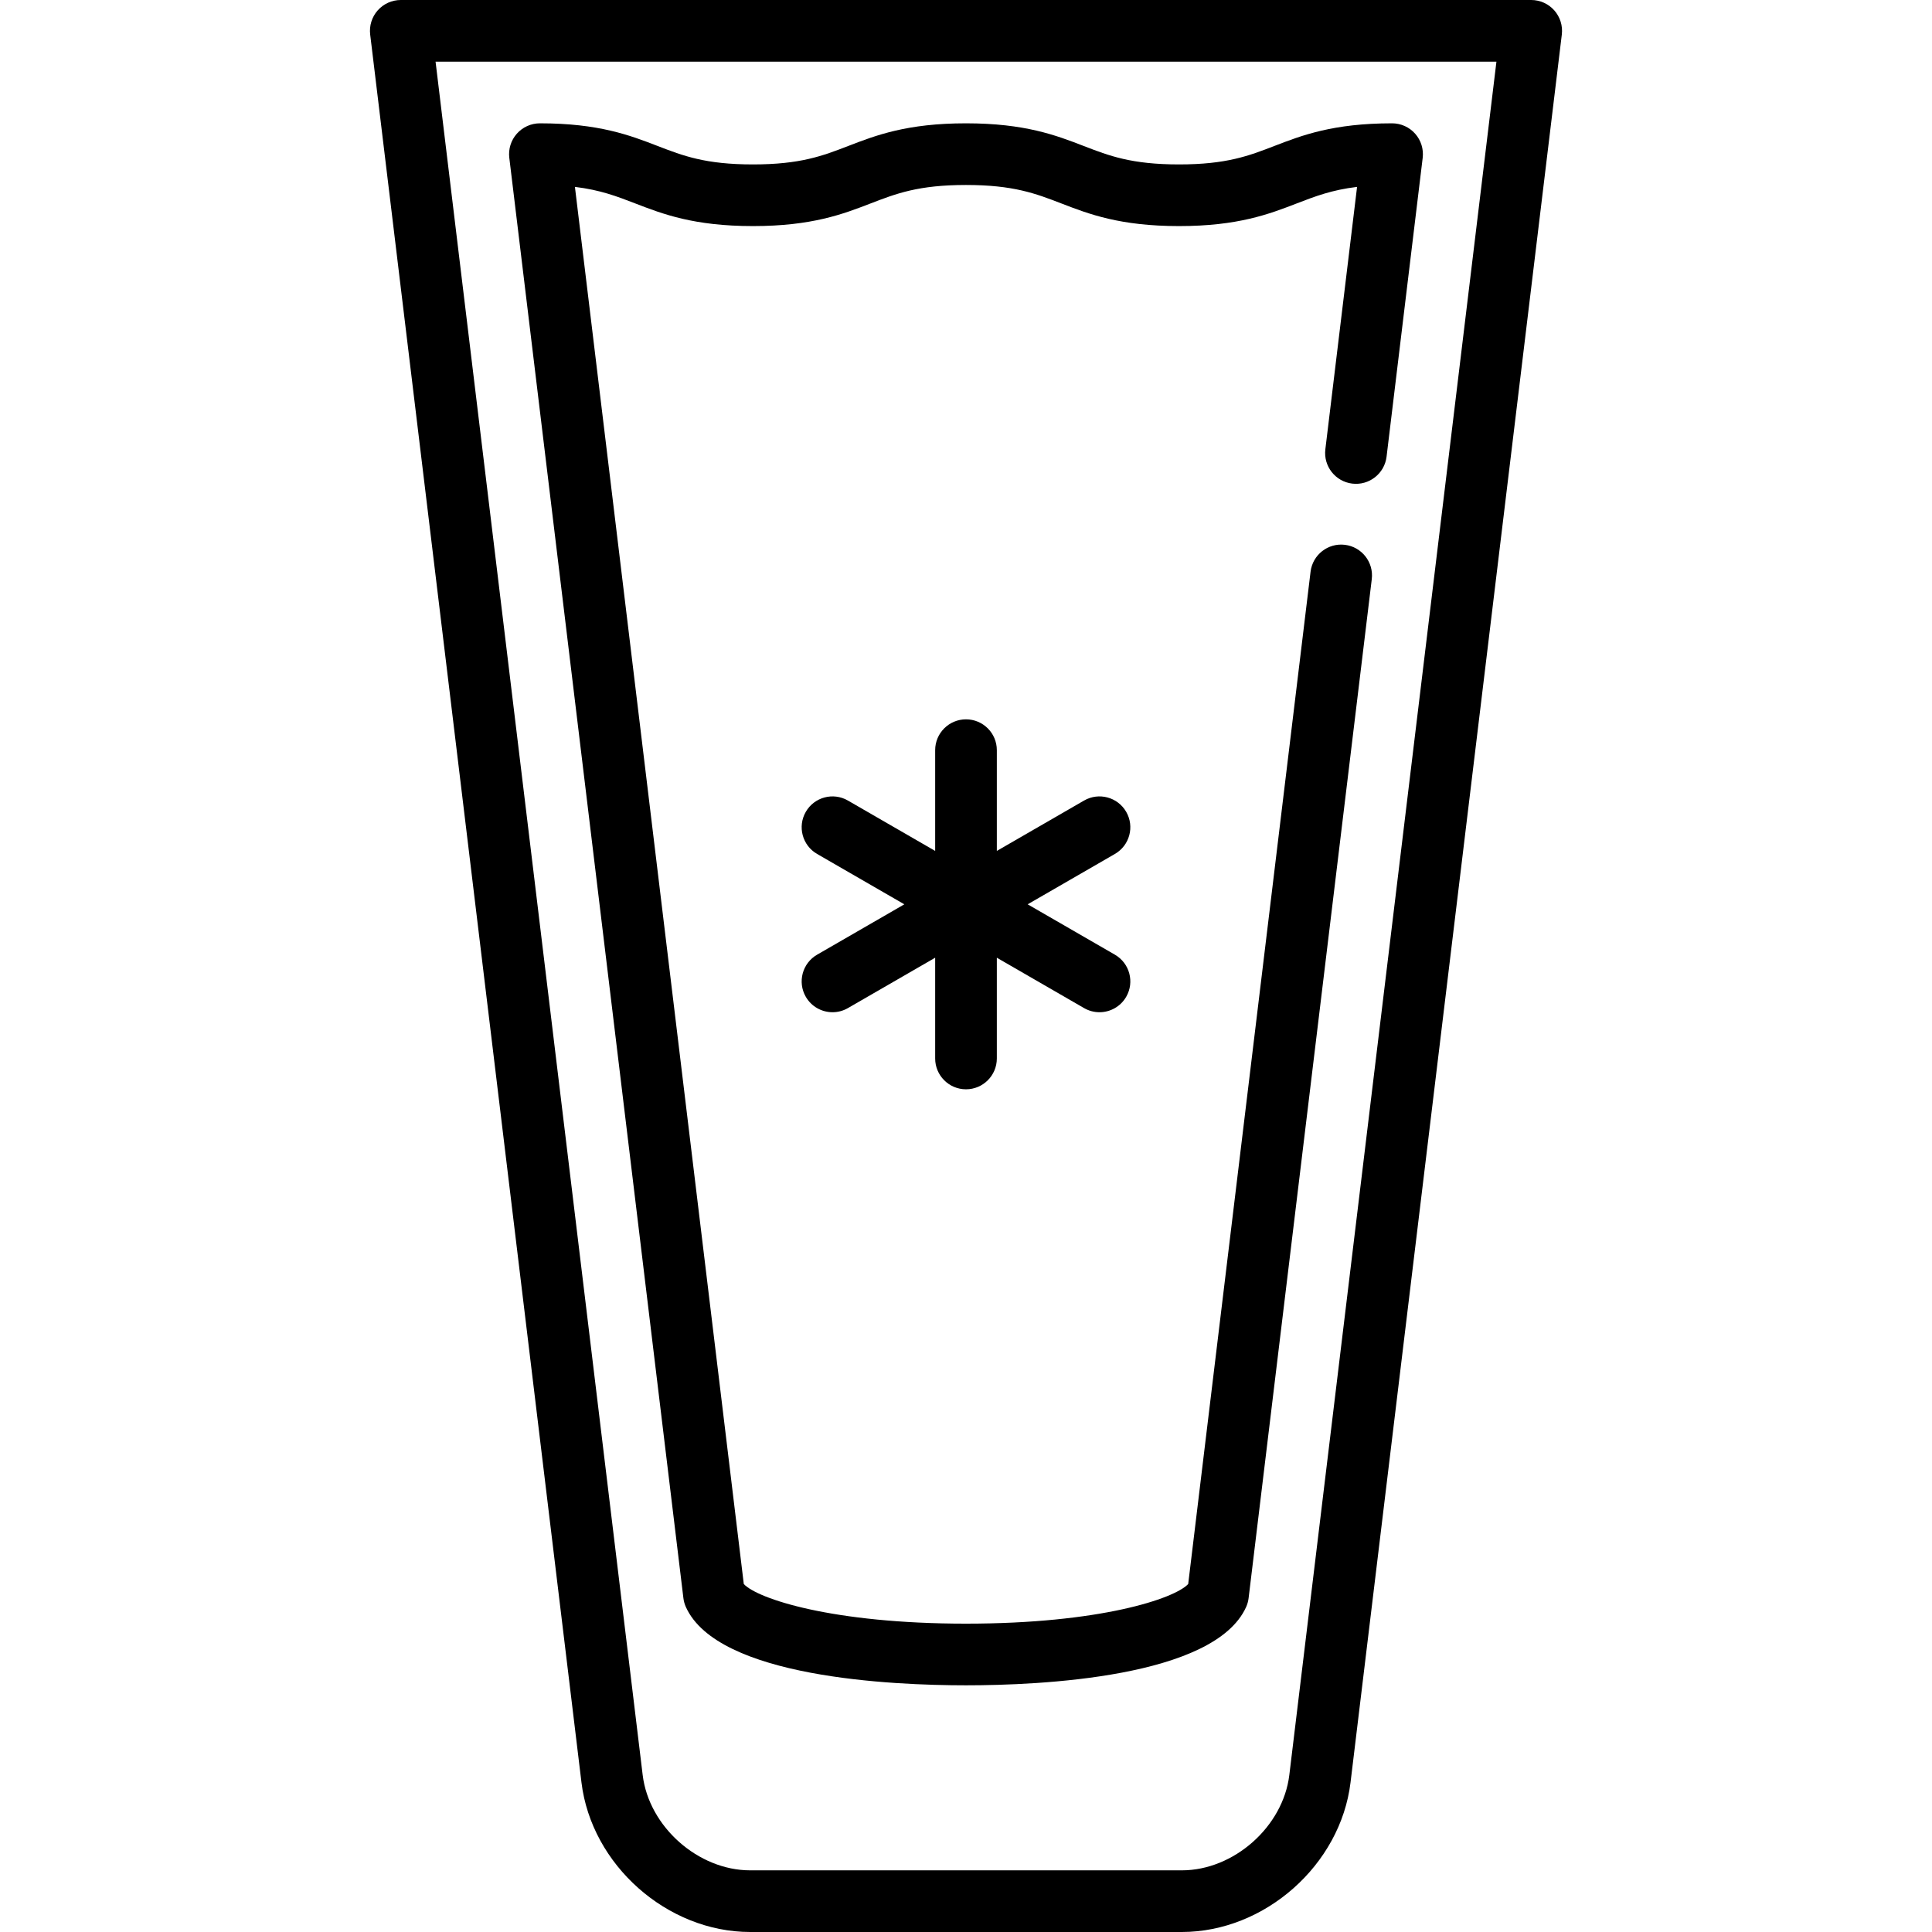 <?xml version='1.0' encoding='iso-8859-1'?>
<!-- Uploaded to: SVG Repo, www.svgrepo.com, Generator: SVG Repo Mixer Tools -->
<svg fill="#000000" height="800px" width="800px" version="1.1" xmlns="http://www.w3.org/2000/svg" viewBox="0 0 470 470" xmlns:xlink="http://www.w3.org/1999/xlink" enable-background="new 0 0 470 470">
  <g>
    <path d="m273.971,197.494c-2.072-3.587-6.659-4.817-10.245-2.745l-21.226,12.255v-24.51c0-4.142-3.357-7.5-7.5-7.5-4.142,0-7.5,3.358-7.5,7.5v24.51l-21.226-12.255c-3.588-2.073-8.175-0.842-10.245,2.745-2.071,3.587-0.842,8.174 2.745,10.245l21.226,12.255-21.226,12.255c-3.587,2.071-4.816,6.658-2.745,10.245 1.389,2.406 3.91,3.751 6.502,3.751 1.272,0 2.562-0.324 3.743-1.006l21.226-12.255v24.51c0,4.142 3.358,7.5 7.5,7.5 4.143,0 7.5-3.358 7.5-7.5v-24.51l21.226,12.255c1.182,0.682 2.471,1.006 3.743,1.006 2.592,0 5.113-1.346 6.502-3.751 2.071-3.587 0.842-8.174-2.745-10.245l-21.226-12.255 21.226-12.255c3.587-2.071 4.816-6.657 2.745-10.245z"/>
    <path d="M378.112,2.525C376.69,0.919,374.646,0,372.5,0h-275c-2.146,0-4.189,0.919-5.612,2.525   C90.464,4.131,89.797,6.27,90.054,8.4l51.4,425.217C143.879,453.679,162.292,470,182.5,470h105   c20.208,0,38.621-16.322,41.045-36.383L379.945,8.4C380.203,6.27,379.536,4.131,378.112,2.525z M313.653,431.817   C312.135,444.383,300.158,455,287.5,455h-105c-12.658,0-24.635-10.617-26.154-23.183L105.961,15h258.078L313.653,431.817z"/>
    <path d="m123.899,38.4l42.351,350.368c0.092,0.759 0.299,1.5 0.614,2.196 7.781,17.17 50.24,19.024 68.134,19.024 17.898,0 60.358-1.854 68.138-19.024 0.315-0.696 0.523-1.437 0.614-2.196l29.964-247.884c0.497-4.112-2.434-7.849-6.546-8.346-4.105-0.497-7.849,2.433-8.346,6.546l-29.768,246.261c-3.328,3.576-21.48,9.643-54.049,9.644-32.582,0.001-50.739-6.069-54.061-9.64l-41.082-339.885c6.178,0.746 10.218,2.305 14.695,4.033 6.684,2.58 14.26,5.503 28.613,5.503s21.929-2.924 28.612-5.503c6.253-2.413 11.653-4.497 23.212-4.497 11.561,0 16.961,2.084 23.215,4.497 6.685,2.58 14.261,5.503 28.615,5.503s21.932-2.923 28.616-5.503c4.479-1.728 8.519-3.287 14.697-4.033l-7.716,63.837c-0.497,4.112 2.433,7.849 6.545,8.346 4.112,0.5 7.85-2.433 8.347-6.546l8.787-72.701c0.258-2.13-0.409-4.269-1.833-5.875-1.423-1.605-3.467-2.525-5.612-2.525-14.354,0-21.931,2.923-28.615,5.503-6.254,2.413-11.654,4.497-23.216,4.497-11.561,0-16.961-2.084-23.215-4.497-6.684-2.58-14.26-5.503-28.615-5.503-14.353,0-21.928,2.923-28.612,5.503-6.253,2.413-11.653,4.497-23.212,4.497s-16.959-2.084-23.212-4.497c-6.684-2.58-14.26-5.503-28.613-5.503-2.146,0-4.189,0.919-5.612,2.525-1.424,1.606-2.091,3.745-1.834,5.875z"/>
  </g>
</svg>